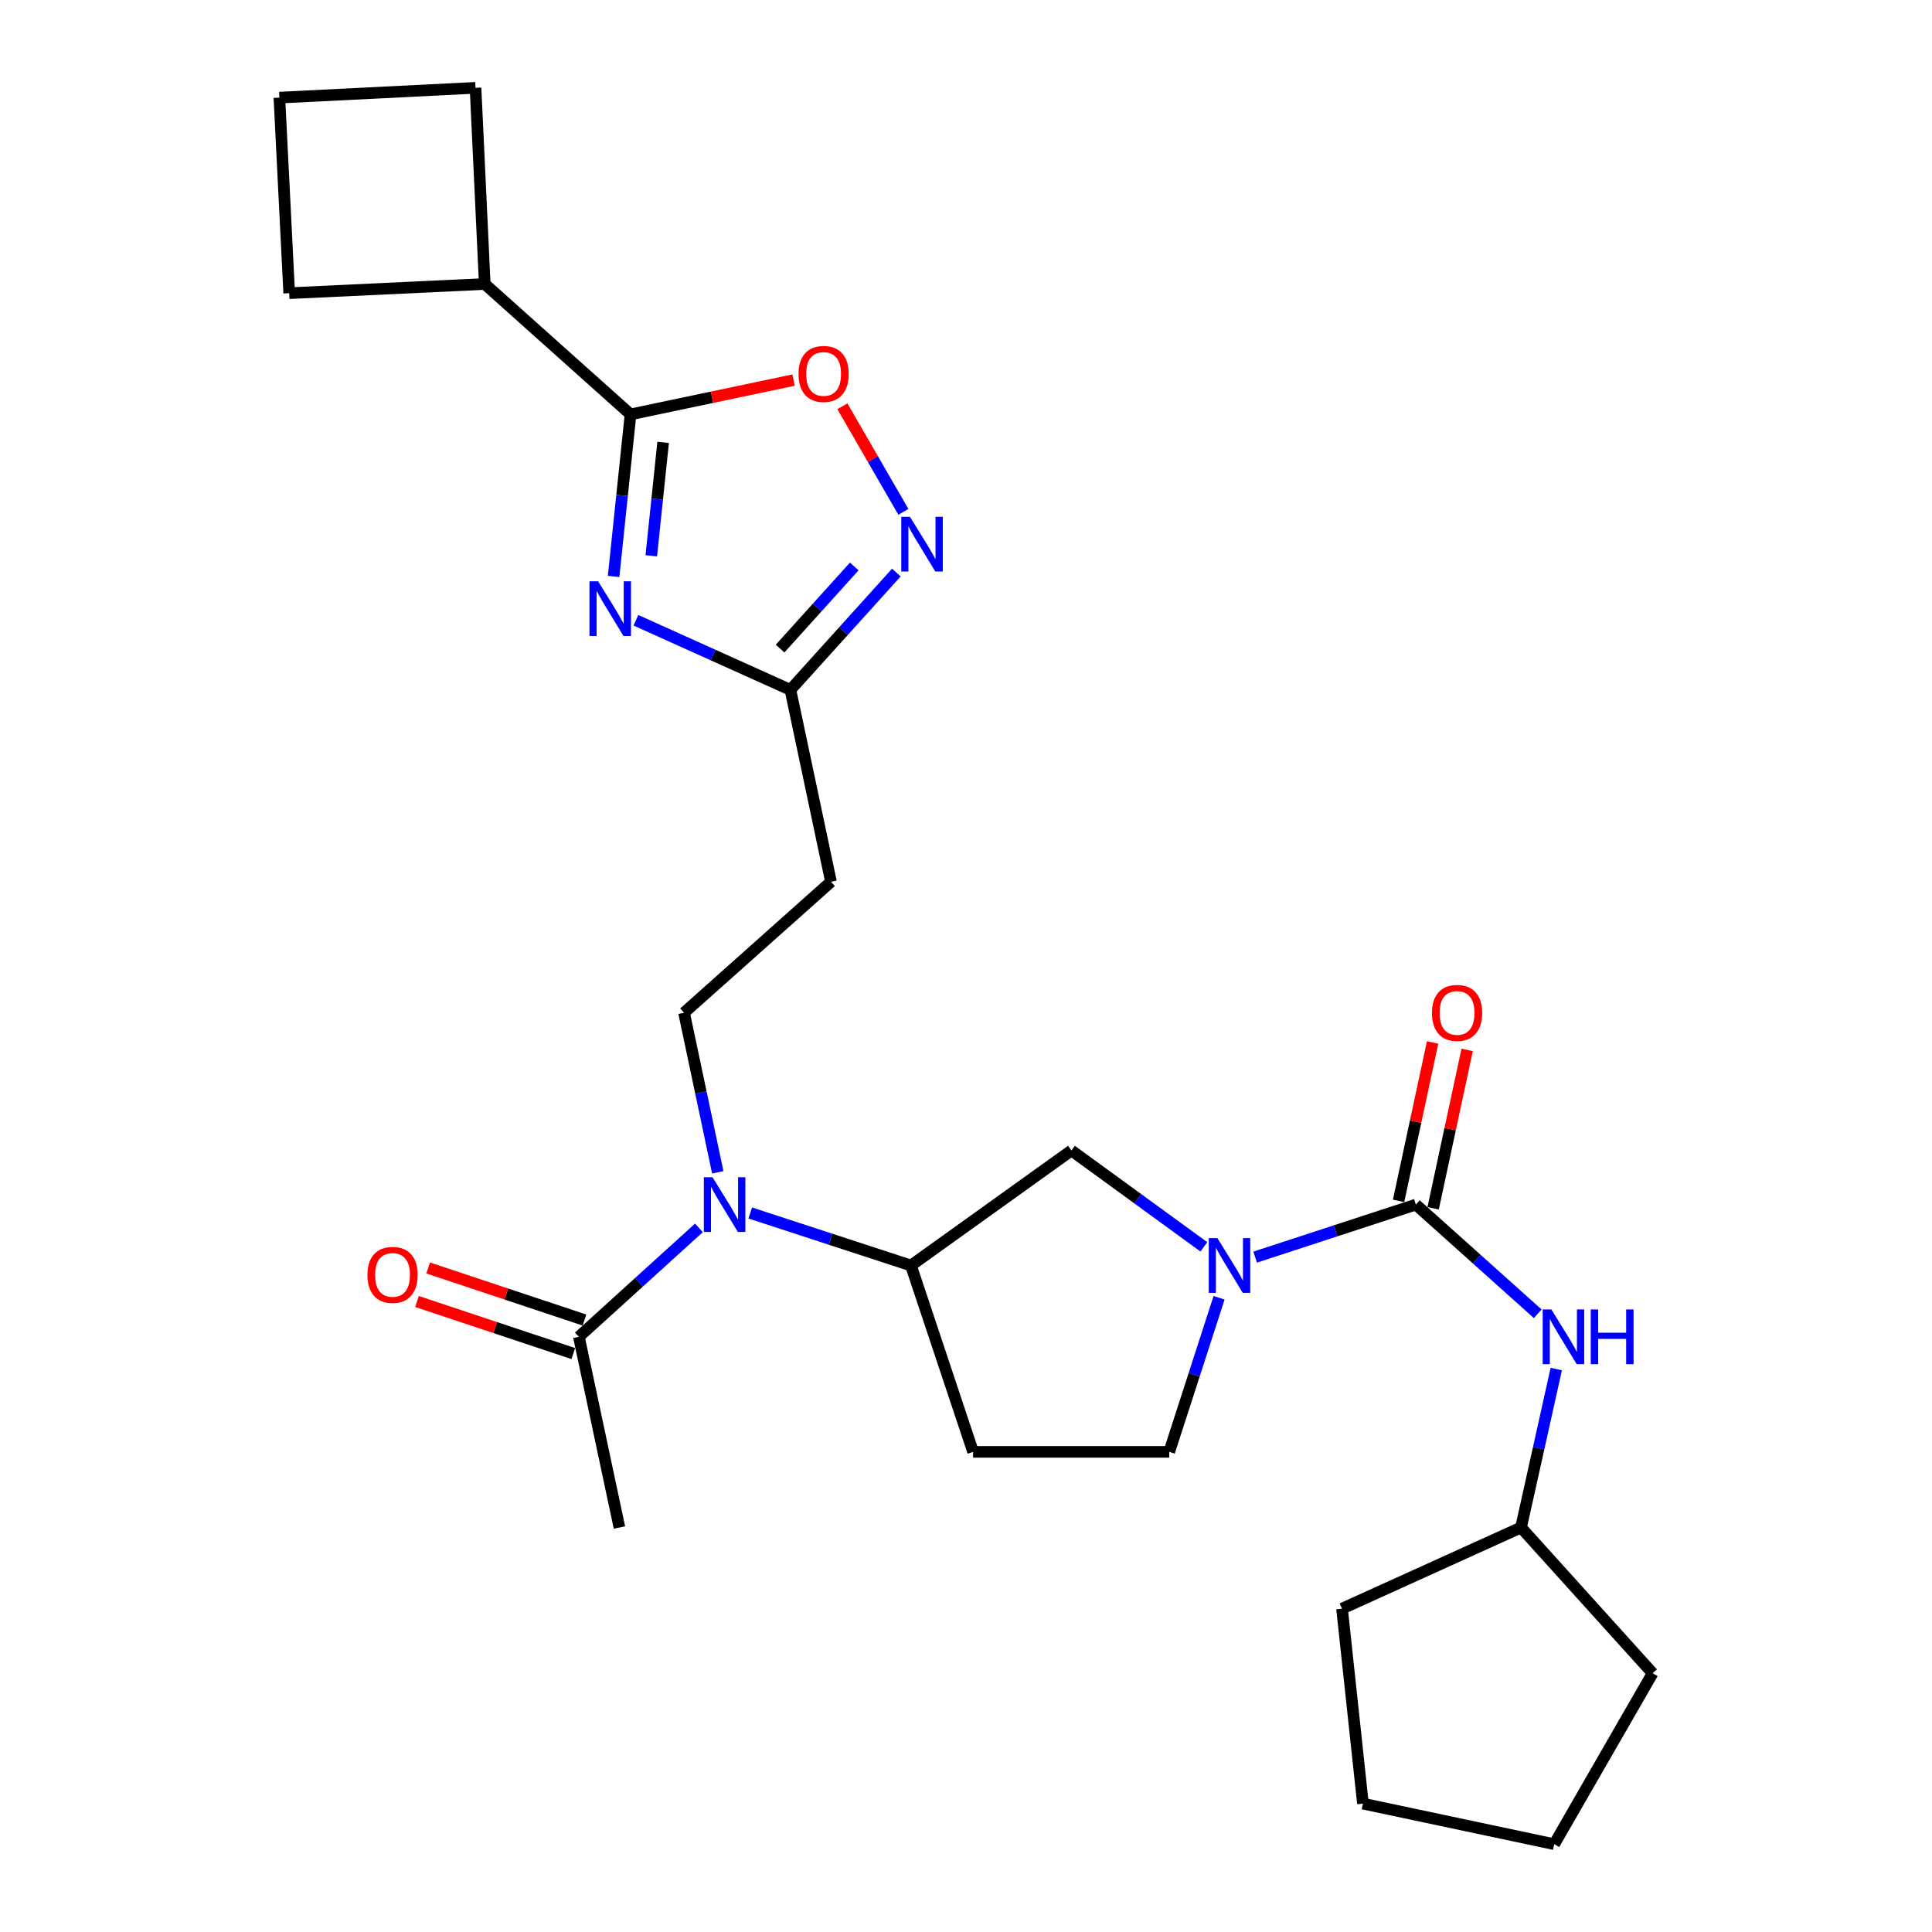 <?xml version='1.0' encoding='iso-8859-1'?>
<svg version='1.1' baseProfile='full'
              xmlns='http://www.w3.org/2000/svg'
                      xmlns:rdkit='http://www.rdkit.org/xml'
                      xmlns:xlink='http://www.w3.org/1999/xlink'
                  xml:space='preserve'
width='1000px' height='1000px' viewBox='0 0 1000 1000'>
<!-- END OF HEADER -->
<rect style='opacity:1.0;fill:#FFFFFF;stroke:none' width='1000' height='1000' x='0' y='0'> </rect>
<path class='bond-2' d='M 317.598,298.365 L 321.98,256.427' style='fill:none;fill-rule:evenodd;stroke:#0000FF;stroke-width:6px;stroke-linecap:butt;stroke-linejoin:miter;stroke-opacity:1' />
<path class='bond-2' d='M 321.98,256.427 L 326.361,214.49' style='fill:none;fill-rule:evenodd;stroke:#000000;stroke-width:6px;stroke-linecap:butt;stroke-linejoin:miter;stroke-opacity:1' />
<path class='bond-2' d='M 337.103,287.684 L 340.17,258.328' style='fill:none;fill-rule:evenodd;stroke:#0000FF;stroke-width:6px;stroke-linecap:butt;stroke-linejoin:miter;stroke-opacity:1' />
<path class='bond-2' d='M 340.17,258.328 L 343.237,228.972' style='fill:none;fill-rule:evenodd;stroke:#000000;stroke-width:6px;stroke-linecap:butt;stroke-linejoin:miter;stroke-opacity:1' />
<path class='bond-4' d='M 329.152,321.044 L 369.137,339.061' style='fill:none;fill-rule:evenodd;stroke:#0000FF;stroke-width:6px;stroke-linecap:butt;stroke-linejoin:miter;stroke-opacity:1' />
<path class='bond-4' d='M 369.137,339.061 L 409.121,357.078' style='fill:none;fill-rule:evenodd;stroke:#000000;stroke-width:6px;stroke-linecap:butt;stroke-linejoin:miter;stroke-opacity:1' />
<path class='bond-0' d='M 732.846,623.495 L 691.256,637.09' style='fill:none;fill-rule:evenodd;stroke:#000000;stroke-width:6px;stroke-linecap:butt;stroke-linejoin:miter;stroke-opacity:1' />
<path class='bond-0' d='M 691.256,637.09 L 649.666,650.684' style='fill:none;fill-rule:evenodd;stroke:#0000FF;stroke-width:6px;stroke-linecap:butt;stroke-linejoin:miter;stroke-opacity:1' />
<path class='bond-9' d='M 732.846,623.495 L 764.389,651.752' style='fill:none;fill-rule:evenodd;stroke:#000000;stroke-width:6px;stroke-linecap:butt;stroke-linejoin:miter;stroke-opacity:1' />
<path class='bond-9' d='M 764.389,651.752 L 795.931,680.01' style='fill:none;fill-rule:evenodd;stroke:#0000FF;stroke-width:6px;stroke-linecap:butt;stroke-linejoin:miter;stroke-opacity:1' />
<path class='bond-15' d='M 741.787,625.415 L 750.593,584.419' style='fill:none;fill-rule:evenodd;stroke:#000000;stroke-width:6px;stroke-linecap:butt;stroke-linejoin:miter;stroke-opacity:1' />
<path class='bond-15' d='M 750.593,584.419 L 759.399,543.423' style='fill:none;fill-rule:evenodd;stroke:#FF0000;stroke-width:6px;stroke-linecap:butt;stroke-linejoin:miter;stroke-opacity:1' />
<path class='bond-15' d='M 723.905,621.574 L 732.711,580.578' style='fill:none;fill-rule:evenodd;stroke:#000000;stroke-width:6px;stroke-linecap:butt;stroke-linejoin:miter;stroke-opacity:1' />
<path class='bond-15' d='M 732.711,580.578 L 741.517,539.582' style='fill:none;fill-rule:evenodd;stroke:#FF0000;stroke-width:6px;stroke-linecap:butt;stroke-linejoin:miter;stroke-opacity:1' />
<path class='bond-1' d='M 623.119,645.367 L 588.847,620.424' style='fill:none;fill-rule:evenodd;stroke:#0000FF;stroke-width:6px;stroke-linecap:butt;stroke-linejoin:miter;stroke-opacity:1' />
<path class='bond-1' d='M 588.847,620.424 L 554.574,595.481' style='fill:none;fill-rule:evenodd;stroke:#000000;stroke-width:6px;stroke-linecap:butt;stroke-linejoin:miter;stroke-opacity:1' />
<path class='bond-29' d='M 630.99,671.718 L 618.093,711.6' style='fill:none;fill-rule:evenodd;stroke:#0000FF;stroke-width:6px;stroke-linecap:butt;stroke-linejoin:miter;stroke-opacity:1' />
<path class='bond-29' d='M 618.093,711.6 L 605.195,751.481' style='fill:none;fill-rule:evenodd;stroke:#000000;stroke-width:6px;stroke-linecap:butt;stroke-linejoin:miter;stroke-opacity:1' />
<path class='bond-5' d='M 326.361,214.49 L 368.556,205.615' style='fill:none;fill-rule:evenodd;stroke:#000000;stroke-width:6px;stroke-linecap:butt;stroke-linejoin:miter;stroke-opacity:1' />
<path class='bond-5' d='M 368.556,205.615 L 410.75,196.739' style='fill:none;fill-rule:evenodd;stroke:#FF0000;stroke-width:6px;stroke-linecap:butt;stroke-linejoin:miter;stroke-opacity:1' />
<path class='bond-17' d='M 326.361,214.49 L 250.907,146.992' style='fill:none;fill-rule:evenodd;stroke:#000000;stroke-width:6px;stroke-linecap:butt;stroke-linejoin:miter;stroke-opacity:1' />
<path class='bond-3' d='M 463.959,296.351 L 436.54,326.714' style='fill:none;fill-rule:evenodd;stroke:#0000FF;stroke-width:6px;stroke-linecap:butt;stroke-linejoin:miter;stroke-opacity:1' />
<path class='bond-3' d='M 436.54,326.714 L 409.121,357.078' style='fill:none;fill-rule:evenodd;stroke:#000000;stroke-width:6px;stroke-linecap:butt;stroke-linejoin:miter;stroke-opacity:1' />
<path class='bond-3' d='M 442.159,293.202 L 422.966,314.456' style='fill:none;fill-rule:evenodd;stroke:#0000FF;stroke-width:6px;stroke-linecap:butt;stroke-linejoin:miter;stroke-opacity:1' />
<path class='bond-3' d='M 422.966,314.456 L 403.773,335.711' style='fill:none;fill-rule:evenodd;stroke:#000000;stroke-width:6px;stroke-linecap:butt;stroke-linejoin:miter;stroke-opacity:1' />
<path class='bond-27' d='M 467.589,264.938 L 451.806,237.614' style='fill:none;fill-rule:evenodd;stroke:#0000FF;stroke-width:6px;stroke-linecap:butt;stroke-linejoin:miter;stroke-opacity:1' />
<path class='bond-27' d='M 451.806,237.614 L 436.022,210.291' style='fill:none;fill-rule:evenodd;stroke:#FF0000;stroke-width:6px;stroke-linecap:butt;stroke-linejoin:miter;stroke-opacity:1' />
<path class='bond-11' d='M 409.121,357.078 L 430.114,456.39' style='fill:none;fill-rule:evenodd;stroke:#000000;stroke-width:6px;stroke-linecap:butt;stroke-linejoin:miter;stroke-opacity:1' />
<path class='bond-6' d='M 371.522,606.798 L 362.791,565.5' style='fill:none;fill-rule:evenodd;stroke:#0000FF;stroke-width:6px;stroke-linecap:butt;stroke-linejoin:miter;stroke-opacity:1' />
<path class='bond-6' d='M 362.791,565.5 L 354.06,524.203' style='fill:none;fill-rule:evenodd;stroke:#000000;stroke-width:6px;stroke-linecap:butt;stroke-linejoin:miter;stroke-opacity:1' />
<path class='bond-7' d='M 388.329,627.835 L 429.919,641.429' style='fill:none;fill-rule:evenodd;stroke:#0000FF;stroke-width:6px;stroke-linecap:butt;stroke-linejoin:miter;stroke-opacity:1' />
<path class='bond-7' d='M 429.919,641.429 L 471.509,655.024' style='fill:none;fill-rule:evenodd;stroke:#000000;stroke-width:6px;stroke-linecap:butt;stroke-linejoin:miter;stroke-opacity:1' />
<path class='bond-10' d='M 361.766,635.55 L 330.697,663.739' style='fill:none;fill-rule:evenodd;stroke:#0000FF;stroke-width:6px;stroke-linecap:butt;stroke-linejoin:miter;stroke-opacity:1' />
<path class='bond-10' d='M 330.697,663.739 L 299.628,691.928' style='fill:none;fill-rule:evenodd;stroke:#000000;stroke-width:6px;stroke-linecap:butt;stroke-linejoin:miter;stroke-opacity:1' />
<path class='bond-8' d='M 471.509,655.024 L 554.574,595.481' style='fill:none;fill-rule:evenodd;stroke:#000000;stroke-width:6px;stroke-linecap:butt;stroke-linejoin:miter;stroke-opacity:1' />
<path class='bond-13' d='M 471.509,655.024 L 503.668,751.481' style='fill:none;fill-rule:evenodd;stroke:#000000;stroke-width:6px;stroke-linecap:butt;stroke-linejoin:miter;stroke-opacity:1' />
<path class='bond-18' d='M 805.523,708.616 L 796.4,749.623' style='fill:none;fill-rule:evenodd;stroke:#0000FF;stroke-width:6px;stroke-linecap:butt;stroke-linejoin:miter;stroke-opacity:1' />
<path class='bond-18' d='M 796.4,749.623 L 787.278,790.631' style='fill:none;fill-rule:evenodd;stroke:#000000;stroke-width:6px;stroke-linecap:butt;stroke-linejoin:miter;stroke-opacity:1' />
<path class='bond-16' d='M 302.518,683.252 L 262.066,669.776' style='fill:none;fill-rule:evenodd;stroke:#000000;stroke-width:6px;stroke-linecap:butt;stroke-linejoin:miter;stroke-opacity:1' />
<path class='bond-16' d='M 262.066,669.776 L 221.613,656.301' style='fill:none;fill-rule:evenodd;stroke:#FF0000;stroke-width:6px;stroke-linecap:butt;stroke-linejoin:miter;stroke-opacity:1' />
<path class='bond-16' d='M 296.738,700.604 L 256.285,687.129' style='fill:none;fill-rule:evenodd;stroke:#000000;stroke-width:6px;stroke-linecap:butt;stroke-linejoin:miter;stroke-opacity:1' />
<path class='bond-16' d='M 256.285,687.129 L 215.833,673.653' style='fill:none;fill-rule:evenodd;stroke:#FF0000;stroke-width:6px;stroke-linecap:butt;stroke-linejoin:miter;stroke-opacity:1' />
<path class='bond-19' d='M 299.628,691.928 L 320.62,790.631' style='fill:none;fill-rule:evenodd;stroke:#000000;stroke-width:6px;stroke-linecap:butt;stroke-linejoin:miter;stroke-opacity:1' />
<path class='bond-12' d='M 430.114,456.39 L 354.06,524.203' style='fill:none;fill-rule:evenodd;stroke:#000000;stroke-width:6px;stroke-linecap:butt;stroke-linejoin:miter;stroke-opacity:1' />
<path class='bond-14' d='M 503.668,751.481 L 605.195,751.481' style='fill:none;fill-rule:evenodd;stroke:#000000;stroke-width:6px;stroke-linecap:butt;stroke-linejoin:miter;stroke-opacity:1' />
<path class='bond-21' d='M 250.907,146.992 L 246.131,45.455' style='fill:none;fill-rule:evenodd;stroke:#000000;stroke-width:6px;stroke-linecap:butt;stroke-linejoin:miter;stroke-opacity:1' />
<path class='bond-22' d='M 250.907,146.992 L 149.685,151.757' style='fill:none;fill-rule:evenodd;stroke:#000000;stroke-width:6px;stroke-linecap:butt;stroke-linejoin:miter;stroke-opacity:1' />
<path class='bond-23' d='M 787.278,790.631 L 855.396,866.055' style='fill:none;fill-rule:evenodd;stroke:#000000;stroke-width:6px;stroke-linecap:butt;stroke-linejoin:miter;stroke-opacity:1' />
<path class='bond-24' d='M 787.278,790.631 L 694.631,832.646' style='fill:none;fill-rule:evenodd;stroke:#000000;stroke-width:6px;stroke-linecap:butt;stroke-linejoin:miter;stroke-opacity:1' />
<path class='bond-20' d='M 144.604,50.535 L 149.685,151.757' style='fill:none;fill-rule:evenodd;stroke:#000000;stroke-width:6px;stroke-linecap:butt;stroke-linejoin:miter;stroke-opacity:1' />
<path class='bond-28' d='M 144.604,50.535 L 246.131,45.455' style='fill:none;fill-rule:evenodd;stroke:#000000;stroke-width:6px;stroke-linecap:butt;stroke-linejoin:miter;stroke-opacity:1' />
<path class='bond-26' d='M 855.396,866.055 L 804.46,954.545' style='fill:none;fill-rule:evenodd;stroke:#000000;stroke-width:6px;stroke-linecap:butt;stroke-linejoin:miter;stroke-opacity:1' />
<path class='bond-25' d='M 694.631,832.646 L 705.452,933.553' style='fill:none;fill-rule:evenodd;stroke:#000000;stroke-width:6px;stroke-linecap:butt;stroke-linejoin:miter;stroke-opacity:1' />
<path class='bond-30' d='M 705.452,933.553 L 804.46,954.545' style='fill:none;fill-rule:evenodd;stroke:#000000;stroke-width:6px;stroke-linecap:butt;stroke-linejoin:miter;stroke-opacity:1' />
<path  class='atom-0' d='M 309.595 300.892
L 318.875 315.892
Q 319.795 317.372, 321.275 320.052
Q 322.755 322.732, 322.835 322.892
L 322.835 300.892
L 326.595 300.892
L 326.595 329.212
L 322.715 329.212
L 312.755 312.812
Q 311.595 310.892, 310.355 308.692
Q 309.155 306.492, 308.795 305.812
L 308.795 329.212
L 305.115 329.212
L 305.115 300.892
L 309.595 300.892
' fill='#0000FF'/>
<path  class='atom-2' d='M 630.129 640.864
L 639.409 655.864
Q 640.329 657.344, 641.809 660.024
Q 643.289 662.704, 643.369 662.864
L 643.369 640.864
L 647.129 640.864
L 647.129 669.184
L 643.249 669.184
L 633.289 652.784
Q 632.129 650.864, 630.889 648.664
Q 629.689 646.464, 629.329 645.784
L 629.329 669.184
L 625.649 669.184
L 625.649 640.864
L 630.129 640.864
' fill='#0000FF'/>
<path  class='atom-4' d='M 470.98 267.483
L 480.26 282.483
Q 481.18 283.963, 482.66 286.643
Q 484.14 289.323, 484.22 289.483
L 484.22 267.483
L 487.98 267.483
L 487.98 295.803
L 484.1 295.803
L 474.14 279.403
Q 472.98 277.483, 471.74 275.283
Q 470.54 273.083, 470.18 272.403
L 470.18 295.803
L 466.5 295.803
L 466.5 267.483
L 470.98 267.483
' fill='#0000FF'/>
<path  class='atom-6' d='M 413.303 193.548
Q 413.303 186.748, 416.663 182.948
Q 420.023 179.148, 426.303 179.148
Q 432.583 179.148, 435.943 182.948
Q 439.303 186.748, 439.303 193.548
Q 439.303 200.428, 435.903 204.348
Q 432.503 208.228, 426.303 208.228
Q 420.063 208.228, 416.663 204.348
Q 413.303 200.468, 413.303 193.548
M 426.303 205.028
Q 430.623 205.028, 432.943 202.148
Q 435.303 199.228, 435.303 193.548
Q 435.303 187.988, 432.943 185.188
Q 430.623 182.348, 426.303 182.348
Q 421.983 182.348, 419.623 185.148
Q 417.303 187.948, 417.303 193.548
Q 417.303 199.268, 419.623 202.148
Q 421.983 205.028, 426.303 205.028
' fill='#FF0000'/>
<path  class='atom-7' d='M 368.792 609.335
L 378.072 624.335
Q 378.992 625.815, 380.472 628.495
Q 381.952 631.175, 382.032 631.335
L 382.032 609.335
L 385.792 609.335
L 385.792 637.655
L 381.912 637.655
L 371.952 621.255
Q 370.792 619.335, 369.552 617.135
Q 368.352 614.935, 367.992 614.255
L 367.992 637.655
L 364.312 637.655
L 364.312 609.335
L 368.792 609.335
' fill='#0000FF'/>
<path  class='atom-10' d='M 802.975 677.768
L 812.255 692.768
Q 813.175 694.248, 814.655 696.928
Q 816.135 699.608, 816.215 699.768
L 816.215 677.768
L 819.975 677.768
L 819.975 706.088
L 816.095 706.088
L 806.135 689.688
Q 804.975 687.768, 803.735 685.568
Q 802.535 683.368, 802.175 682.688
L 802.175 706.088
L 798.495 706.088
L 798.495 677.768
L 802.975 677.768
' fill='#0000FF'/>
<path  class='atom-10' d='M 823.375 677.768
L 827.215 677.768
L 827.215 689.808
L 841.695 689.808
L 841.695 677.768
L 845.535 677.768
L 845.535 706.088
L 841.695 706.088
L 841.695 693.008
L 827.215 693.008
L 827.215 706.088
L 823.375 706.088
L 823.375 677.768
' fill='#0000FF'/>
<path  class='atom-16' d='M 741.174 524.283
Q 741.174 517.483, 744.534 513.683
Q 747.894 509.883, 754.174 509.883
Q 760.454 509.883, 763.814 513.683
Q 767.174 517.483, 767.174 524.283
Q 767.174 531.163, 763.774 535.083
Q 760.374 538.963, 754.174 538.963
Q 747.934 538.963, 744.534 535.083
Q 741.174 531.203, 741.174 524.283
M 754.174 535.763
Q 758.494 535.763, 760.814 532.883
Q 763.174 529.963, 763.174 524.283
Q 763.174 518.723, 760.814 515.923
Q 758.494 513.083, 754.174 513.083
Q 749.854 513.083, 747.494 515.883
Q 745.174 518.683, 745.174 524.283
Q 745.174 530.003, 747.494 532.883
Q 749.854 535.763, 754.174 535.763
' fill='#FF0000'/>
<path  class='atom-17' d='M 190.181 659.88
Q 190.181 653.08, 193.541 649.28
Q 196.901 645.48, 203.181 645.48
Q 209.461 645.48, 212.821 649.28
Q 216.181 653.08, 216.181 659.88
Q 216.181 666.76, 212.781 670.68
Q 209.381 674.56, 203.181 674.56
Q 196.941 674.56, 193.541 670.68
Q 190.181 666.8, 190.181 659.88
M 203.181 671.36
Q 207.501 671.36, 209.821 668.48
Q 212.181 665.56, 212.181 659.88
Q 212.181 654.32, 209.821 651.52
Q 207.501 648.68, 203.181 648.68
Q 198.861 648.68, 196.501 651.48
Q 194.181 654.28, 194.181 659.88
Q 194.181 665.6, 196.501 668.48
Q 198.861 671.36, 203.181 671.36
' fill='#FF0000'/>
</svg>
